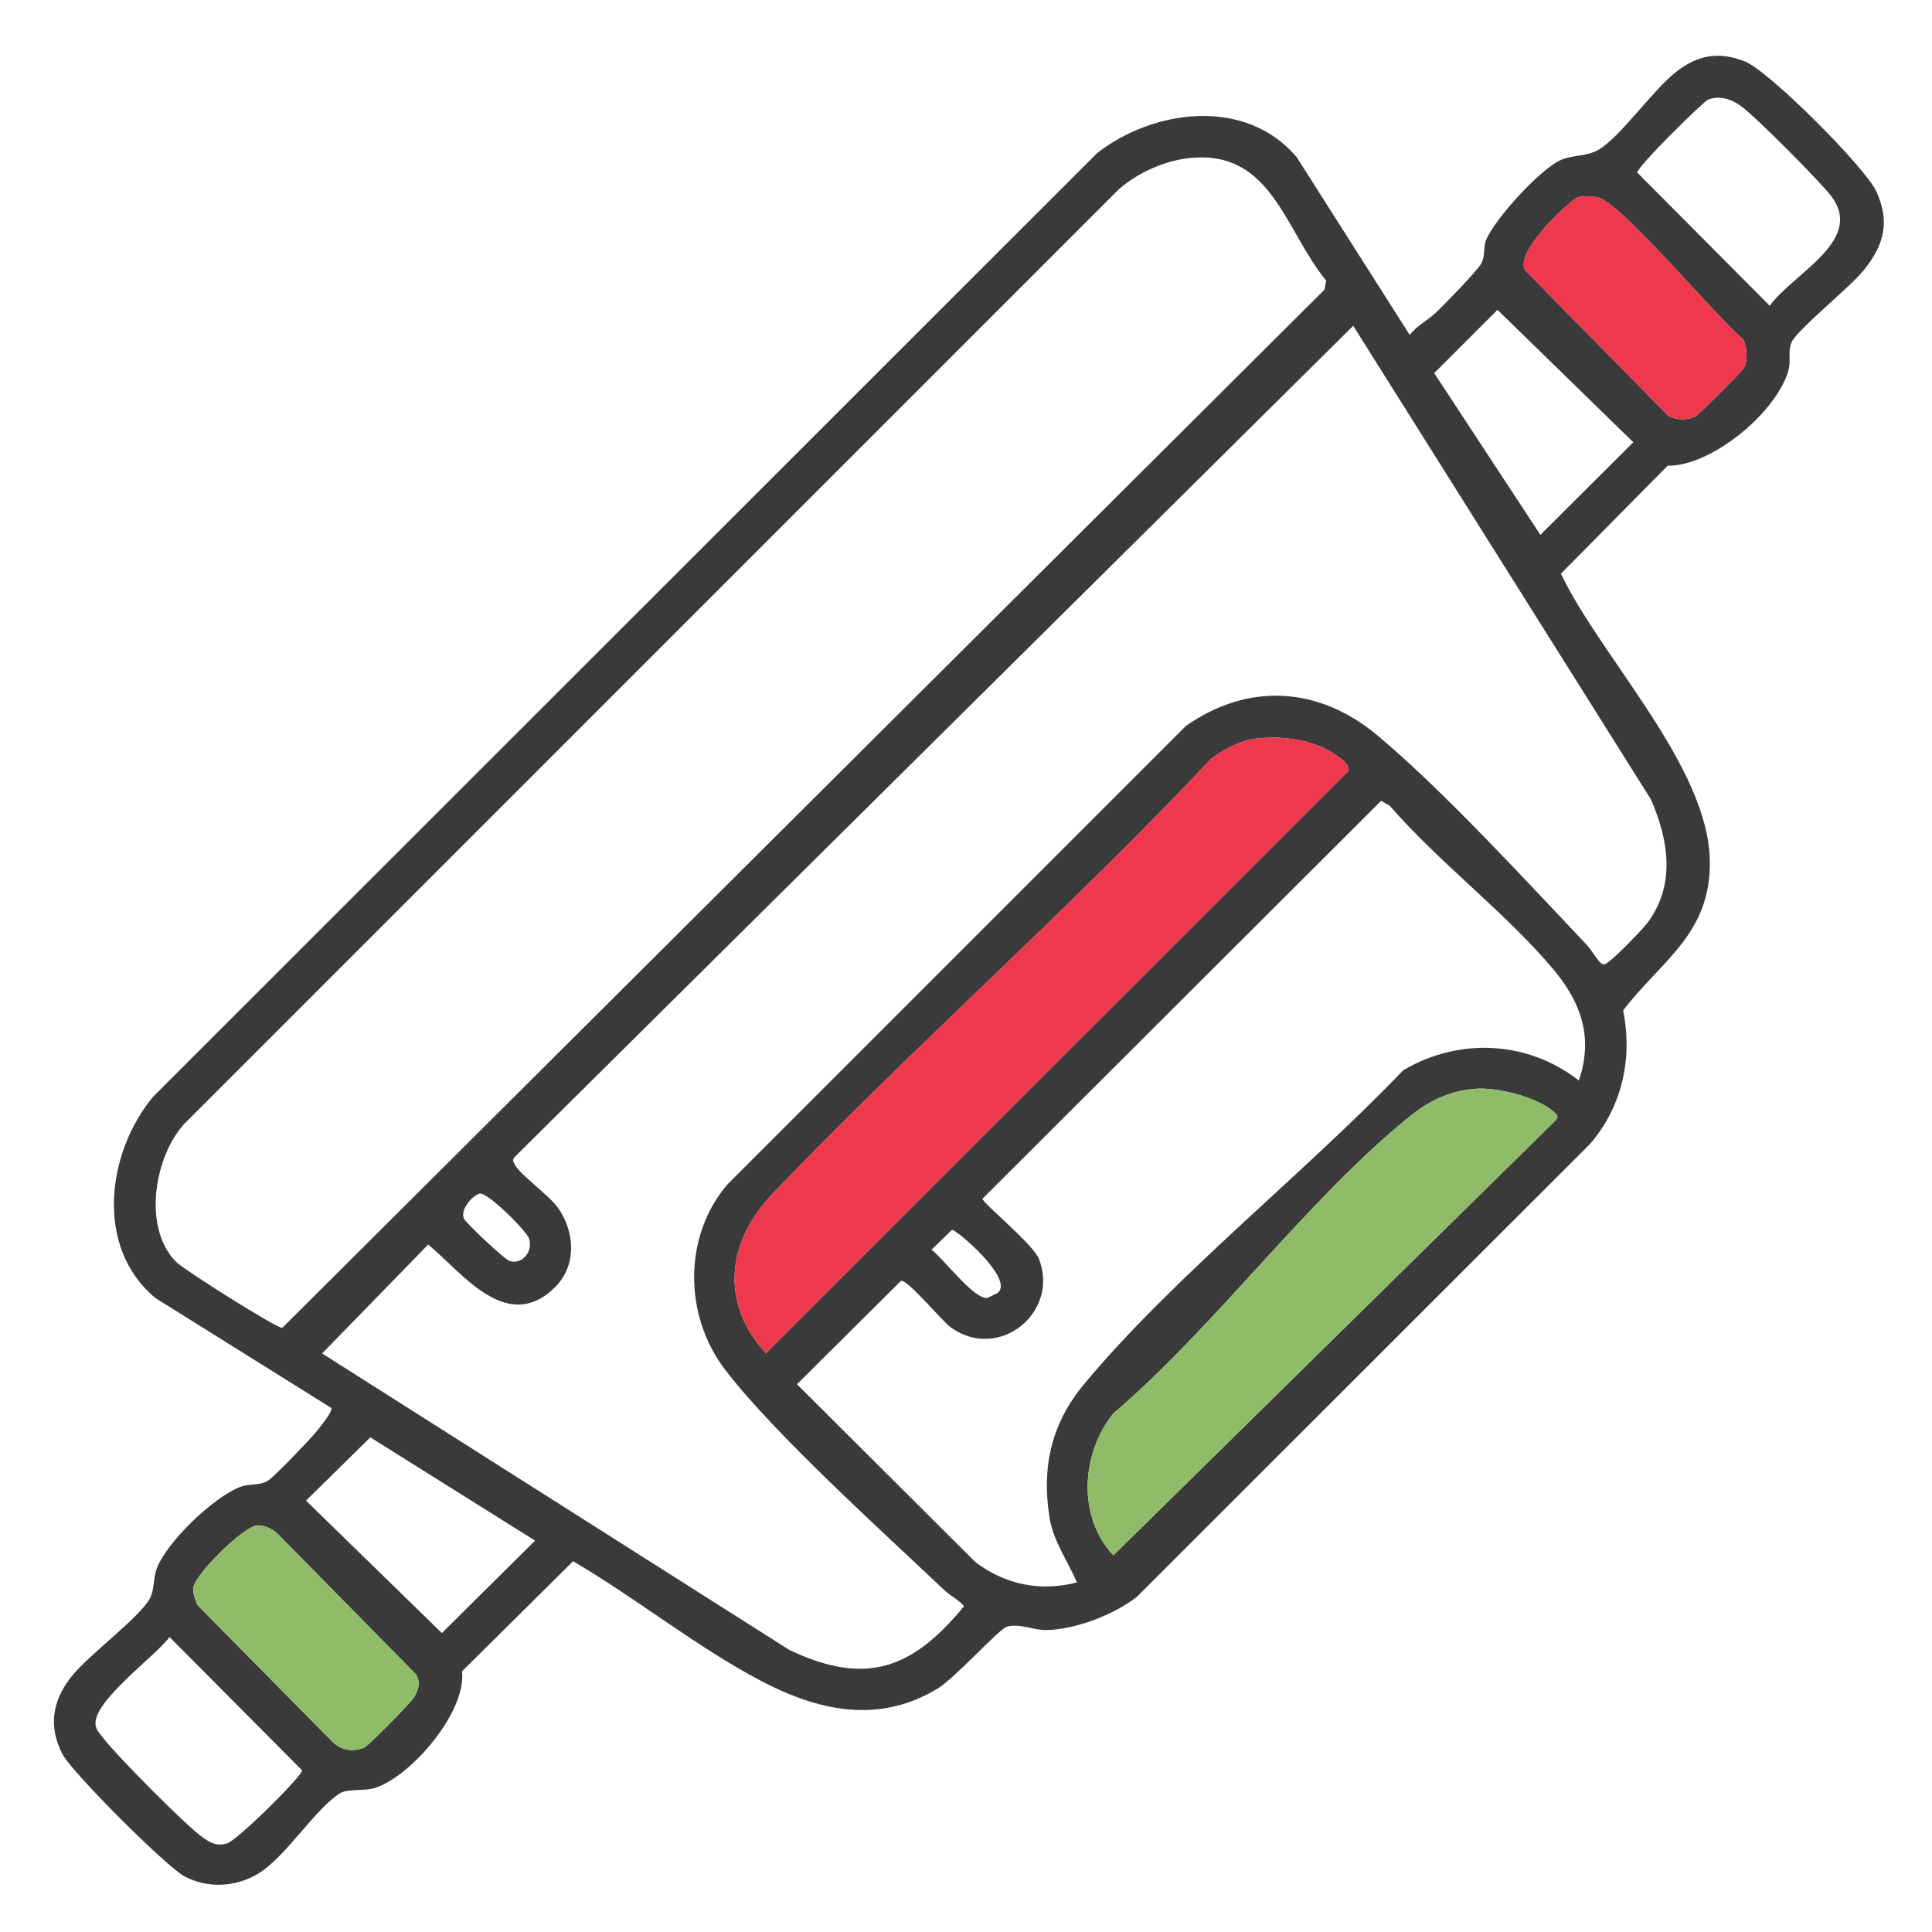<?xml version="1.0" encoding="UTF-8"?>
<svg id="Layer_1" xmlns="http://www.w3.org/2000/svg" version="1.1" viewBox="0 0 256 256">
  <!-- Generator: Adobe Illustrator 29.1.0, SVG Export Plug-In . SVG Version: 2.1.0 Build 142)  -->
  <defs>
    <style>
      .st0 {
        fill: #ee384e;
      }

      .st1 {
        fill: #90bc69;
      }

      .st2 {
        fill: #3a3a3a;
      }
    </style>
  </defs>
  <path class="st2" d="M43.9,186.56l-23.29-14.55c-8.08-6.68-6.49-19.25-.34-26.67L145.36,20.3c7.56-5.9,19.73-7.41,26.45.51l14.98,23.56c.94-1.19,2.29-1.88,3.39-2.87,1.02-.92,5.54-5.61,6.04-6.49.66-1.17.28-2.17.68-3.17,1.11-2.79,7.3-9.58,10.03-10.69,1.59-.64,3.41-.42,4.93-1.33,2.94-1.77,7.18-7.96,10.34-10.38,2.88-2.21,5.65-2.63,9.02-1.29,3.22,1.28,16,14.08,17.43,17.27,1.79,3.99,1.02,6.95-1.62,10.3-1.78,2.27-8.88,7.93-9.64,9.64-.5,1.12-.09,2.35-.36,3.49-1.32,5.51-10.11,12.94-16.06,12.86l-14.14,14.31c5.29,11.09,19.52,25.5,19.73,38.03.16,9.68-6.34,13.13-11.49,19.84,1.3,6.39-.15,12.82-4.42,17.73l-60.02,59.98c-3.02,2.36-8.22,4.36-12.04,4.39-1.73.01-3.54-.93-5.2-.43-1.03.31-6.84,6.79-9.16,8.19-7.77,4.7-15.69,3-23.31-.98-8.45-4.42-16.69-11.05-24.98-15.9l-14.72,14.59c.62,5.38-6.8,13.96-11.53,15.45-1.39.44-3.64.1-4.59.68-3.36,2.06-7.25,8.54-10.99,10.74-2.96,1.74-6.62,1.91-9.66.3-2.39-1.26-14.88-13.75-16.14-16.14-1.94-3.68-1.38-7.12,1.12-10.29,2.34-2.96,8.88-7.7,10.39-10.33.66-1.15.45-2.56.91-3.91,1.21-3.53,7.69-9.72,11.2-10.97,1.2-.43,2.37-.1,3.56-.78.76-.43,5.4-5.29,6.24-6.29.43-.51,2.46-2.94,2.16-3.37ZM226.41,13.16c-.65.2-9.58,9.04-9.46,9.71l17.55,17.65c3.03-4.26,12.55-8.6,8.2-14.46-1.39-1.88-10.24-10.78-12.06-12.04-1.3-.9-2.62-1.36-4.24-.86ZM158.02,20.9c-3.48.29-7.17,1.89-9.79,4.2L24.38,148.96c-3.98,4.41-5.53,13.9-.96,18.32,1.08,1.04,13.16,8.69,13.98,8.67L175.5,38.38l.23-1.19c-5.4-6.55-7.2-17.16-17.71-16.28ZM209.06,26.17c-1,.3-9.13,7.85-6.72,9.9l18.64,18.94c1,.7,2.53.68,3.63.2.42-.18,6.31-6.08,6.5-6.5.52-1.14.36-2.59-.11-3.73-3.48-2.84-16.15-18.1-19.25-18.81-.83-.19-1.88-.25-2.69,0ZM198.43,41.05l-8.39,8.39,14.07,21.43,12.31-12.27-18-17.55ZM73.62,170.49c-6.41,6.43-12.37-1.86-16.88-5.58l-14.06,14.43,61.92,39.29c10.12,4.81,16.3,2.54,23.14-5.8-.75-.89-1.82-1.36-2.65-2.16-8.24-7.82-22.54-20.69-29.06-29.25-5.41-7.1-5.53-17.65.39-24.51l60.72-60.72c8.28-5.81,17.62-5.21,25.32,1.21,8.7,7.25,19.71,19.27,27.71,27.71.72.76,1.18,1.7,1.9,2.46.56.47.81.04,1.23-.25.82-.56,4.41-4.22,5.04-5.09,3.71-5.05,2.76-10.91.41-16.32l-39.44-62.74-111.12,110.14c-.32.36-.19.58,0,.96.74,1.44,4.55,4.06,5.78,5.82,2.19,3.13,2.48,7.54-.37,10.41ZM165.7,98c-1.56.26-3.92,1.55-5.19,2.52-18.64,19.84-39.27,37.98-58.07,57.58-6.08,6.34-7.14,14.46-.95,21.21l77.12-77.09c.61-1.06-2.38-2.71-3.2-3.1-2.85-1.36-6.61-1.66-9.72-1.14ZM209.2,143.18c1.95-5.66.33-10.31-3.35-14.71-6.3-7.51-15.18-14.19-21.69-21.69l-1.15-.67-52.83,52.73c0,.55,6.7,6,7.47,7.94,2.79,7.06-5.2,13.64-11.58,9.17-1.28-.89-5.73-6.4-6.68-6.23l-13.79,13.7,23.65,23.57c3.96,2.99,8.62,3.94,13.45,2.69-1.24-2.89-3.14-5.45-3.64-8.65-1.06-6.72.28-12.45,4.59-17.63,11.97-14.36,29.25-27.96,42.28-41.58,7.38-4.38,16.53-3.93,23.27,1.35ZM195.62,144.27c-3.25.19-6.09,1.48-8.59,3.48-13.61,10.89-25.99,28.02-39.5,39.53-4.27,5.29-4.82,13.68,0,18.81l58.57-57.61c.52-.6.19-.8-.27-1.2-2.17-1.92-7.35-3.19-10.19-3.02ZM63.52,158.17c-.93.25-2.59,2.12-2.04,3.31.27.59,5.36,5.39,6.03,5.6,1.78.57,3.21-1.43,2.56-3.04-.42-1.04-5.52-6.15-6.54-5.88ZM126.14,162.97l-2.71,2.62c1.61,1.2,5.57,6.55,7.38,6.4l1.29-.61c2.58-1.71-5.41-8.51-5.96-8.41ZM49.07,190.46l-8.52,8.38,18,17.55,12.35-12.25-21.82-13.68ZM34.1,202.12c-1.82.1-8.37,6.57-8.49,8.32-.05.79.28,1.56.58,2.27l17.96,18.18c1.2,1.07,2.57,1.25,4.07.7.58-.21,6.34-6.09,6.71-6.79.54-1.04.81-1.84.19-2.94l-18.41-18.7c-.69-.6-1.67-1.09-2.6-1.04ZM22.46,216.92c-1.9,2.59-10.29,8.57-9.79,11.7.12.74.69,1.24,1.11,1.8,1.65,2.17,10.92,11.53,13.02,13,1.11.78,1.8,1.22,3.25.86,1.29-.32,10.09-9.01,9.97-9.71l-17.55-17.65Z"/>
  <path class="st0" d="M165.7,98c-1.56.26-3.92,1.55-5.19,2.52-18.64,19.84-39.27,37.98-58.07,57.58-6.08,6.34-7.14,14.46-.95,21.21l77.12-77.09c.61-1.06-2.38-2.71-3.2-3.1-2.85-1.36-6.61-1.66-9.72-1.14Z"/>
  <path class="st1" d="M195.62,144.27c-3.25.19-6.09,1.48-8.59,3.48-13.61,10.89-25.99,28.02-39.5,39.53-4.27,5.29-4.82,13.68,0,18.81l58.57-57.61c.52-.6.19-.8-.27-1.2-2.17-1.92-7.35-3.19-10.19-3.02Z"/>
  <path class="st0" d="M209.06,26.17c-1,.3-9.13,7.85-6.72,9.9l18.64,18.94c1,.7,2.53.68,3.63.2.42-.18,6.31-6.08,6.5-6.5.52-1.14.36-2.59-.11-3.73-3.48-2.84-16.15-18.1-19.25-18.81-.83-.19-1.88-.25-2.69,0Z"/>
  <path class="st1" d="M34.1,202.12c-1.82.1-8.37,6.57-8.49,8.32-.05.79.28,1.56.58,2.27l17.96,18.18c1.2,1.07,2.57,1.25,4.07.7.58-.21,6.34-6.09,6.71-6.79.54-1.04.81-1.84.19-2.94l-18.41-18.7c-.69-.6-1.67-1.09-2.6-1.04Z"/>
</svg>